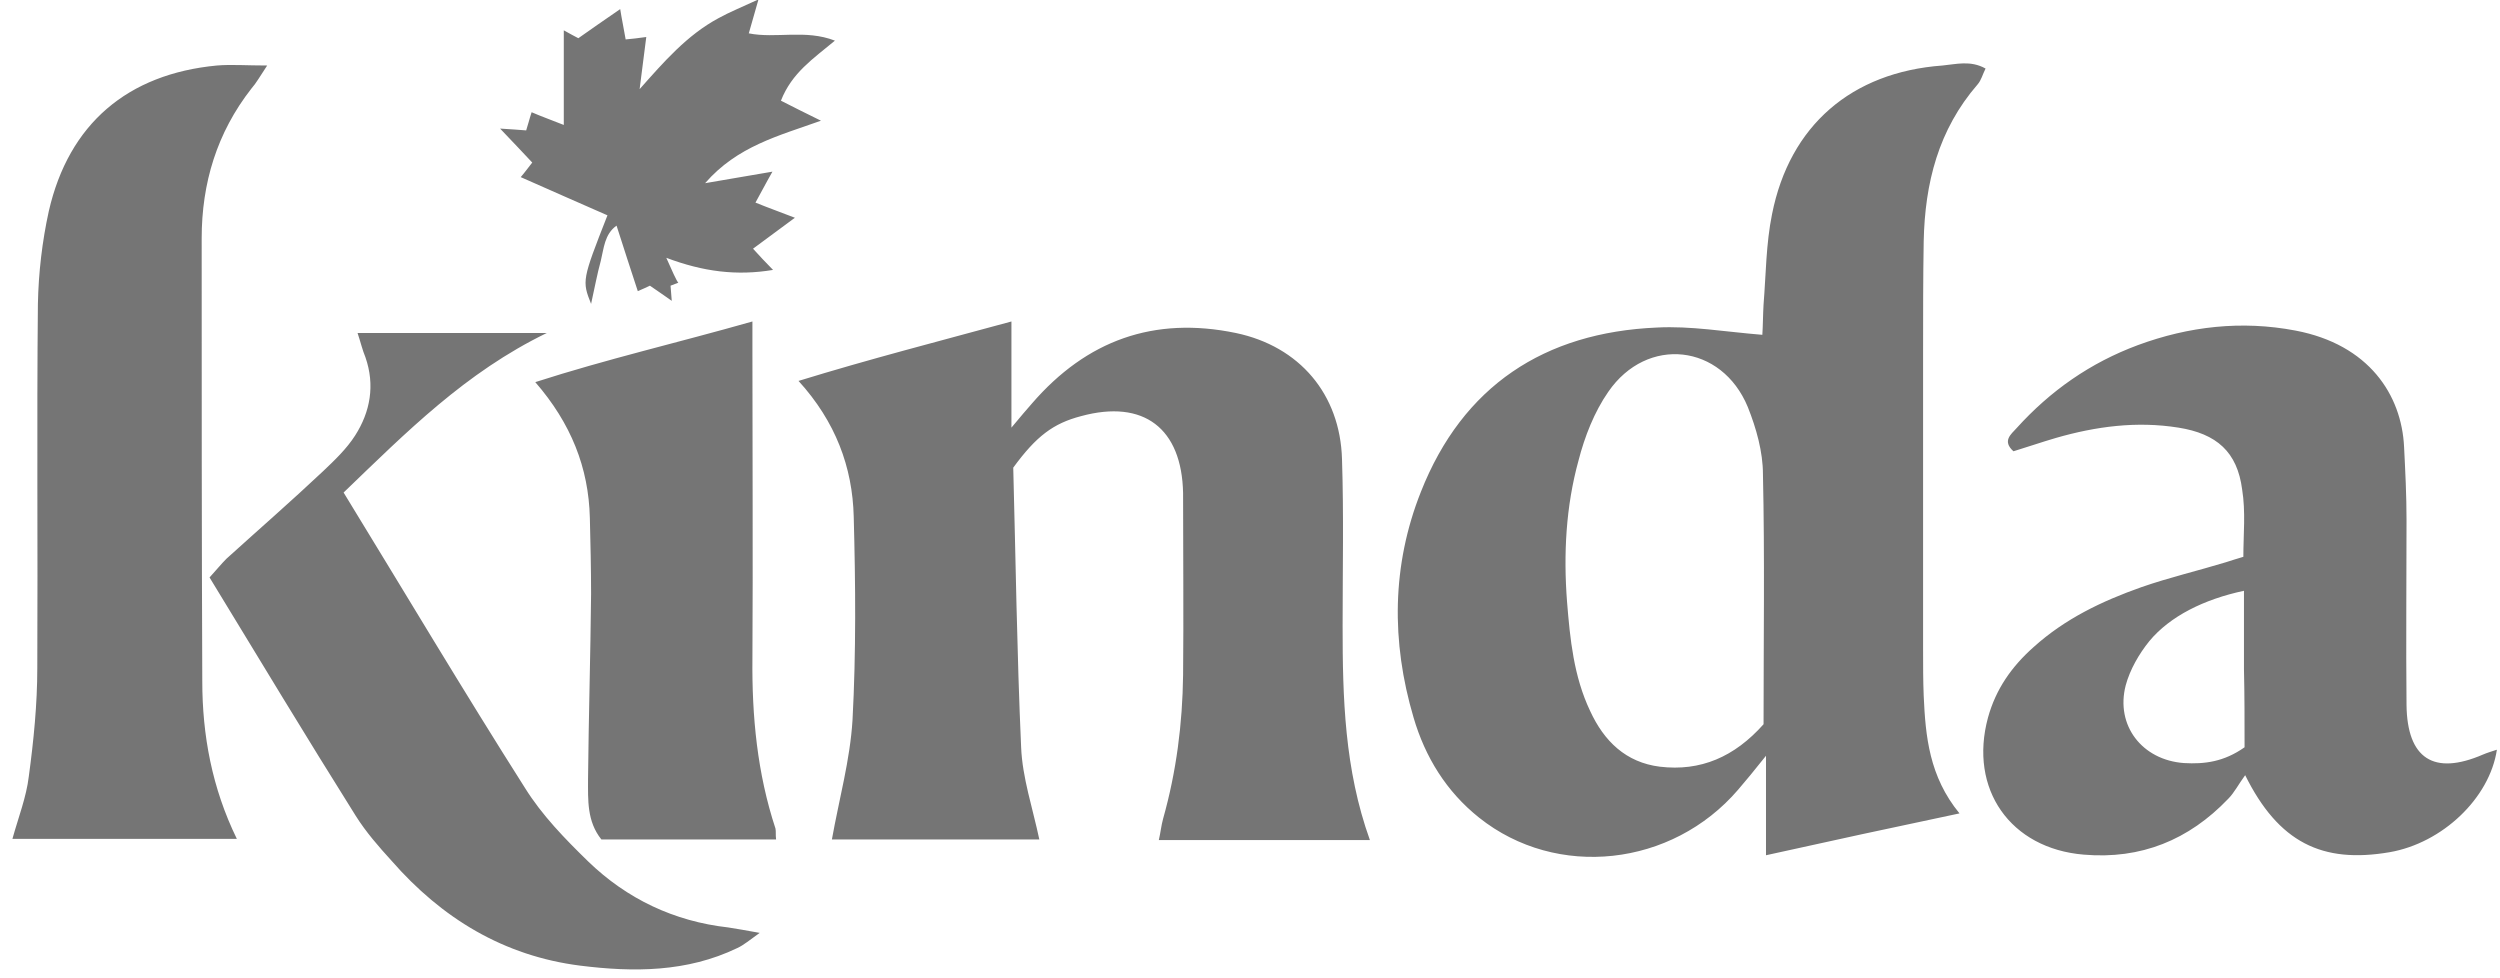 <svg width="161" height="63" viewBox="0 0 161 63" fill="none" xmlns="http://www.w3.org/2000/svg">
<g clip-path="url(#clip0_791_4394)">
<path d="M65.136 20.703C60.409 21.992 55.995 23.125 51.425 24.531C53.808 27.148 54.902 30.078 54.98 33.281C55.097 37.617 55.136 41.992 54.902 46.367C54.745 48.945 54.042 51.445 53.574 54.062H66.933C66.503 52.031 65.839 50.078 65.761 48.125C65.488 42.031 65.409 35.898 65.253 30.117C66.737 28.086 67.831 27.266 69.628 26.797C73.652 25.703 76.112 27.578 76.191 31.758V31.953C76.191 35.781 76.23 39.648 76.191 43.477C76.152 46.602 75.761 49.688 74.902 52.734C74.784 53.164 74.745 53.594 74.628 54.102H88.222C86.581 49.531 86.464 44.922 86.464 40.312C86.464 36.719 86.542 33.164 86.425 29.57C86.308 25.391 83.691 22.305 79.589 21.445C74.316 20.352 69.98 21.914 66.464 25.977C66.113 26.367 65.761 26.797 65.136 27.539V20.703ZM17.206 4.219C15.878 4.219 14.902 4.141 13.964 4.219C8.222 4.766 4.433 7.969 3.144 13.594C2.714 15.547 2.48 17.578 2.441 19.57C2.363 27.383 2.441 35.195 2.402 43.008C2.402 45.352 2.167 47.695 1.855 50C1.698 51.328 1.191 52.617 0.8 54.023H15.253C13.652 50.742 13.027 47.344 13.027 43.867C12.988 34.375 12.988 24.844 12.988 15.351C12.988 11.797 13.964 8.555 16.191 5.703C16.503 5.352 16.738 4.922 17.206 4.219ZM22.128 31.719C26.191 27.812 29.98 23.984 35.214 21.445H23.027C23.222 22.031 23.339 22.539 23.534 23.008C24.159 24.805 23.847 26.523 22.87 28.047C22.323 28.906 21.542 29.648 20.8 30.352C18.769 32.266 16.659 34.102 14.589 35.977C14.238 36.328 13.925 36.719 13.495 37.188C16.659 42.383 19.745 47.5 22.909 52.539C23.573 53.594 24.394 54.531 25.214 55.43C28.456 59.141 32.441 61.562 37.362 62.187C40.8 62.617 44.237 62.617 47.48 61.055C47.909 60.859 48.261 60.547 48.925 60.078C48.027 59.922 47.441 59.805 46.894 59.727C43.417 59.336 40.37 57.891 37.87 55.469C36.386 54.023 34.902 52.5 33.808 50.742C29.863 44.531 26.073 38.164 22.128 31.719ZM48.456 20.703C43.652 22.07 39.081 23.125 34.472 24.609C36.777 27.266 37.909 30.117 37.987 33.359C38.027 35 38.066 36.602 38.066 38.242C38.027 42.227 37.909 46.172 37.87 50.156C37.87 51.523 37.792 52.891 38.73 54.062H49.98C49.941 53.75 49.98 53.555 49.941 53.359C48.769 49.805 48.417 46.133 48.456 42.383C48.495 35.898 48.456 29.375 48.456 22.891V20.703ZM42.909 16.602C45.292 17.5 47.441 17.773 49.784 17.383C49.277 16.875 48.925 16.484 48.495 16.016C49.433 15.312 50.253 14.727 51.191 14.023C50.292 13.672 49.511 13.398 48.652 13.047C49.003 12.422 49.277 11.875 49.745 11.055C48.222 11.328 46.933 11.523 45.409 11.797C47.48 9.414 50.136 8.75 52.87 7.773C51.816 7.266 51.074 6.875 50.292 6.484C50.995 4.688 52.363 3.789 53.769 2.617C51.855 1.875 49.98 2.5 48.222 2.148C48.417 1.484 48.574 0.898 48.847 -0.039C47.753 0.469 46.972 0.781 46.269 1.172C44.237 2.266 42.753 3.984 41.191 5.742C41.347 4.609 41.464 3.516 41.62 2.383C41.112 2.461 40.683 2.5 40.292 2.539C40.175 1.836 40.058 1.328 39.941 0.586C38.925 1.289 38.066 1.875 37.245 2.461C37.011 2.344 36.737 2.188 36.308 1.953V8.047C35.527 7.734 34.862 7.5 34.237 7.227C34.081 7.695 34.003 8.047 33.886 8.398C33.339 8.359 32.909 8.32 32.206 8.281C33.066 9.18 33.691 9.844 34.277 10.469C33.964 10.859 33.808 11.094 33.534 11.406C35.488 12.266 37.324 13.086 39.12 13.867C37.48 18.047 37.48 18.086 38.066 19.57C38.3 18.516 38.456 17.656 38.691 16.797C38.886 16.016 38.925 15.078 39.706 14.531C40.175 15.976 40.605 17.344 41.074 18.75C41.425 18.594 41.62 18.516 41.855 18.398C42.324 18.711 43.261 19.375 43.261 19.375L43.183 18.398L43.691 18.203C43.613 18.203 43.222 17.305 42.909 16.602ZM126.191 52.383C124.238 50 124.003 47.422 123.886 44.805C123.847 43.828 123.847 42.852 123.847 41.875V22.578C123.847 20.234 123.847 17.891 123.886 15.547C123.964 11.797 124.823 8.359 127.363 5.43C127.597 5.156 127.675 4.805 127.87 4.414C126.894 3.867 125.956 4.141 125.097 4.219C119.238 4.648 115.253 8.086 114.12 13.789C113.73 15.703 113.73 17.656 113.573 19.609C113.534 20.273 113.534 20.977 113.495 21.562C111.073 21.367 108.886 20.977 106.698 21.094C99.472 21.406 94.198 24.844 91.503 31.68C89.628 36.406 89.589 41.328 91.034 46.211C91.777 48.75 93.144 50.977 95.253 52.656C100.253 56.641 107.675 55.82 111.933 50.859C112.441 50.273 112.948 49.648 113.73 48.672V55.078C117.948 54.141 121.933 53.281 126.191 52.383ZM113.573 46.641C111.698 48.75 109.511 49.688 106.894 49.375C104.706 49.102 103.3 47.734 102.402 45.781C101.347 43.555 101.113 41.172 100.917 38.75C100.683 35.703 100.839 32.617 101.659 29.648C102.05 28.125 102.675 26.523 103.573 25.234C106.073 21.602 110.878 22.148 112.558 26.211C113.105 27.578 113.534 29.102 113.534 30.547C113.652 35.859 113.573 41.211 113.573 46.641ZM144.472 35.859C144.081 35.977 143.691 36.094 143.339 36.211C141.542 36.758 139.706 37.188 137.909 37.812C135.37 38.711 132.988 39.844 130.956 41.68C129.55 42.93 128.534 44.375 128.027 46.211C126.777 50.82 129.472 54.648 134.198 55.039C137.87 55.352 140.956 54.102 143.495 51.445C143.886 51.055 144.159 50.508 144.589 49.922C146.738 54.258 149.55 55.625 153.886 54.883C157.284 54.297 160.331 51.406 160.8 48.281C160.448 48.398 160.175 48.477 159.902 48.594C156.738 49.961 155.019 48.867 154.98 45.391C154.941 41.406 154.98 37.461 154.98 33.477C154.98 31.914 154.902 30.352 154.823 28.789C154.667 25.43 152.558 22.188 147.831 21.289C144.355 20.625 140.956 21.016 137.675 22.227C134.628 23.359 132.05 25.156 129.863 27.578C129.511 27.969 128.925 28.398 129.667 29.062C130.566 28.789 131.464 28.477 132.402 28.203C134.98 27.461 137.597 27.109 140.292 27.539C142.753 27.93 144.081 29.102 144.394 31.523C144.628 32.969 144.472 34.414 144.472 35.859ZM144.55 48.125C143.222 49.062 141.972 49.219 140.644 49.141C137.948 48.945 136.23 46.719 136.894 44.141C137.167 43.125 137.753 42.109 138.417 41.289C139.745 39.688 141.933 38.594 144.511 38.047V43.086C144.55 44.727 144.55 46.406 144.55 48.125Z" fill="#757575"/>
</g>
<defs>
<clipPath id="clip0_791_4394">
<rect width="160" height="62.461" fill="white" transform="translate(0.8)"/>
</clipPath>
</defs>
</svg>

